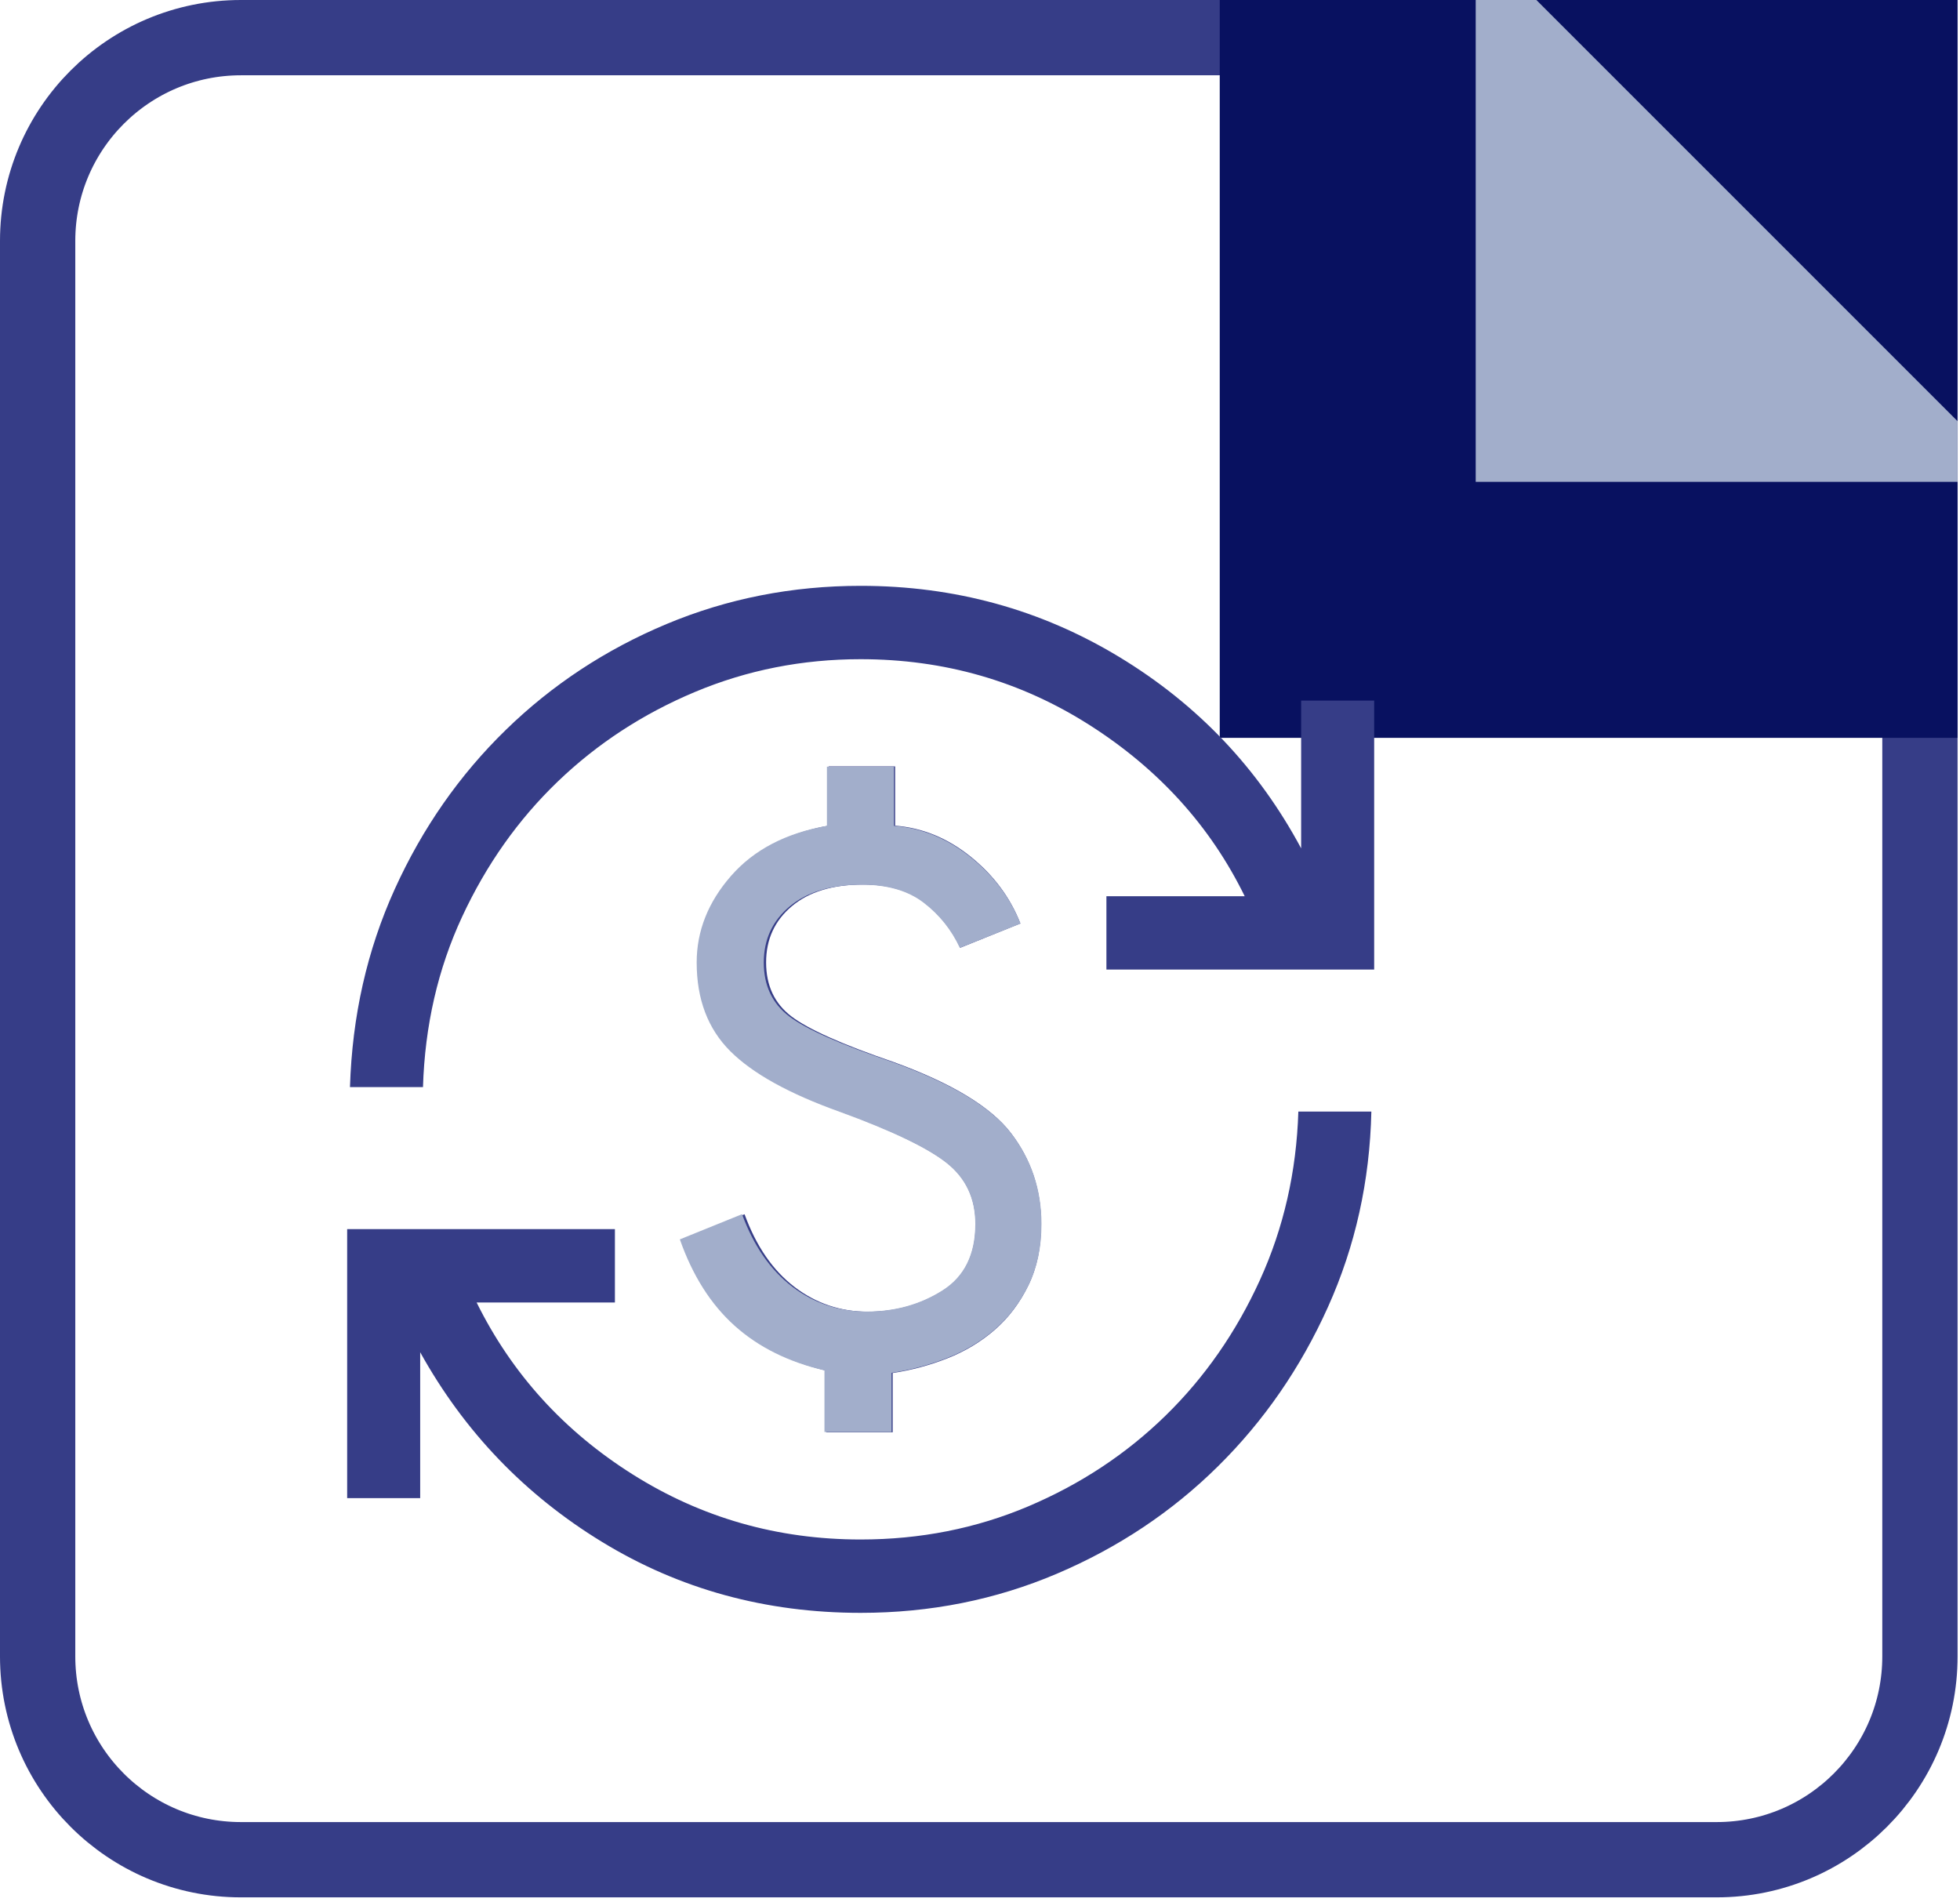 <svg width="271" height="263" viewBox="0 0 271 263" fill="none" xmlns="http://www.w3.org/2000/svg">
<g clip-path="url(#clip0_1203_1359)">
<path d="M33.312 5.205H237.353C252.876 5.205 265.46 17.789 265.46 33.312V229.024C265.46 244.548 252.876 257.132 237.353 257.132H33.312C17.789 257.132 5.205 244.548 5.205 229.024V33.312C5.205 17.789 17.789 5.205 33.312 5.205Z" stroke="#363D87" stroke-width="10.41"/>
<rect x="168.648" width="102.02" height="102.02" fill="#081160"/>
<rect opacity="0.9" x="204.039" width="66.625" height="66.625" fill="#B3BFD7"/>
<rect x="204.039" y="-8.389" width="49.969" height="102.243" transform="rotate(-45 204.039 -8.389)" fill="#081160"/>
<path d="M119 223C105.874 223 93.963 219.736 83.266 213.207C72.57 206.68 64.18 197.932 58.097 186.966V207.135H48V169.944H85.021V180.087H65.901C70.768 189.936 77.961 197.86 87.48 203.859C96.999 209.858 107.505 212.857 119 212.857C127.241 212.857 134.971 211.327 142.19 208.268C149.408 205.207 155.727 201.03 161.147 195.738C166.567 190.445 170.918 184.195 174.202 176.987C177.486 169.779 179.257 162.013 179.516 153.69H189.611C189.396 163.296 187.396 172.303 183.612 180.713C179.828 189.121 174.754 196.468 168.39 202.753C162.025 209.038 154.604 213.984 146.125 217.59C137.646 221.197 128.604 223 119 223ZM114.236 198.033V189.503C109.309 188.349 105.212 186.294 101.945 183.338C98.679 180.382 96.175 176.395 94.431 171.376L102.948 167.89C104.553 172.295 106.851 175.641 109.842 177.93C112.832 180.218 116.221 181.362 120.01 181.362C123.841 181.362 127.28 180.402 130.327 178.481C133.373 176.562 134.896 173.483 134.896 169.243C134.896 165.714 133.586 162.904 130.968 160.811C128.348 158.717 123.462 156.352 116.308 153.716C109.387 151.22 104.395 148.424 101.331 145.329C98.267 142.235 96.735 138.147 96.735 133.067C96.735 128.706 98.302 124.714 101.435 121.09C104.567 117.466 108.946 115.156 114.573 114.159V105.967H123.764V114.159C127.543 114.454 131.023 115.882 134.204 118.444C137.383 121.006 139.676 124.085 141.083 127.683L132.774 131.038C131.617 128.533 129.964 126.45 127.814 124.79C125.666 123.13 122.84 122.3 119.337 122.3C115.151 122.3 111.869 123.297 109.492 125.29C107.115 127.284 105.926 129.876 105.926 133.067C105.926 136.257 107.087 138.741 109.408 140.518C111.729 142.296 116.428 144.398 123.505 146.825C131.582 149.756 137.01 153.041 139.789 156.681C142.568 160.322 143.957 164.51 143.957 169.243C143.957 172.468 143.364 175.299 142.177 177.734C140.99 180.171 139.439 182.219 137.524 183.879C135.608 185.539 133.427 186.85 130.98 187.813C128.533 188.774 126.016 189.45 123.427 189.841V198.033H114.236ZM48.389 150.31C48.691 140.488 50.755 131.362 54.581 122.931C58.409 114.5 63.526 107.163 69.933 100.922C76.341 94.68 83.752 89.799 92.166 86.279C100.58 82.76 109.525 81 119 81C131.997 81 143.908 84.275 154.734 90.825C165.56 97.374 173.95 106.197 179.903 117.295V96.865H190V134.056H152.979V123.913H172.099C167.361 114.238 160.222 106.357 150.682 100.271C141.142 94.186 130.581 91.143 119 91.143C110.932 91.143 103.299 92.651 96.101 95.668C88.904 98.685 82.575 102.818 77.112 108.066C71.65 113.316 67.244 119.545 63.896 126.753C60.547 133.961 58.743 141.813 58.484 150.31H48.389Z" fill="#363D87"/>
<path d="M113.994 198V189.476C109.02 188.323 104.884 186.269 101.586 183.315C98.289 180.361 95.76 176.377 94 171.362L102.598 167.879C104.219 172.28 106.539 175.624 109.558 177.911C112.577 180.198 115.998 181.341 119.823 181.341C123.691 181.341 127.163 180.381 130.239 178.462C133.314 176.544 134.851 173.467 134.851 169.23C134.851 165.704 133.53 162.896 130.886 160.804C128.242 158.712 123.308 156.349 116.086 153.715C109.099 151.22 104.059 148.427 100.965 145.334C97.872 142.242 96.326 138.157 96.326 133.08C96.326 128.723 97.907 124.734 101.071 121.112C104.233 117.491 108.654 115.183 114.334 114.186V106H123.613V114.186C127.429 114.481 130.942 115.909 134.153 118.468C137.363 121.028 139.678 124.105 141.098 127.7L132.709 131.053C131.541 128.55 129.873 126.469 127.703 124.81C125.534 123.151 122.681 122.322 119.144 122.322C114.918 122.322 111.605 123.318 109.205 125.31C106.805 127.302 105.605 129.892 105.605 133.08C105.605 136.269 106.777 138.751 109.12 140.527C111.463 142.303 116.207 144.403 123.352 146.829C131.506 149.757 136.986 153.04 139.792 156.678C142.597 160.316 144 164.5 144 169.23C144 172.453 143.401 175.282 142.203 177.715C141.004 180.15 139.438 182.197 137.505 183.856C135.571 185.515 133.368 186.825 130.898 187.787C128.428 188.747 125.886 189.423 123.274 189.814V198H113.994Z" fill="#A2AECB"/>
</g>
<defs>
<clipPath id="clip0_1203_1359">
<rect width="270.666" height="262.337" fill="white"/>
</clipPath>
</defs>
</svg>
